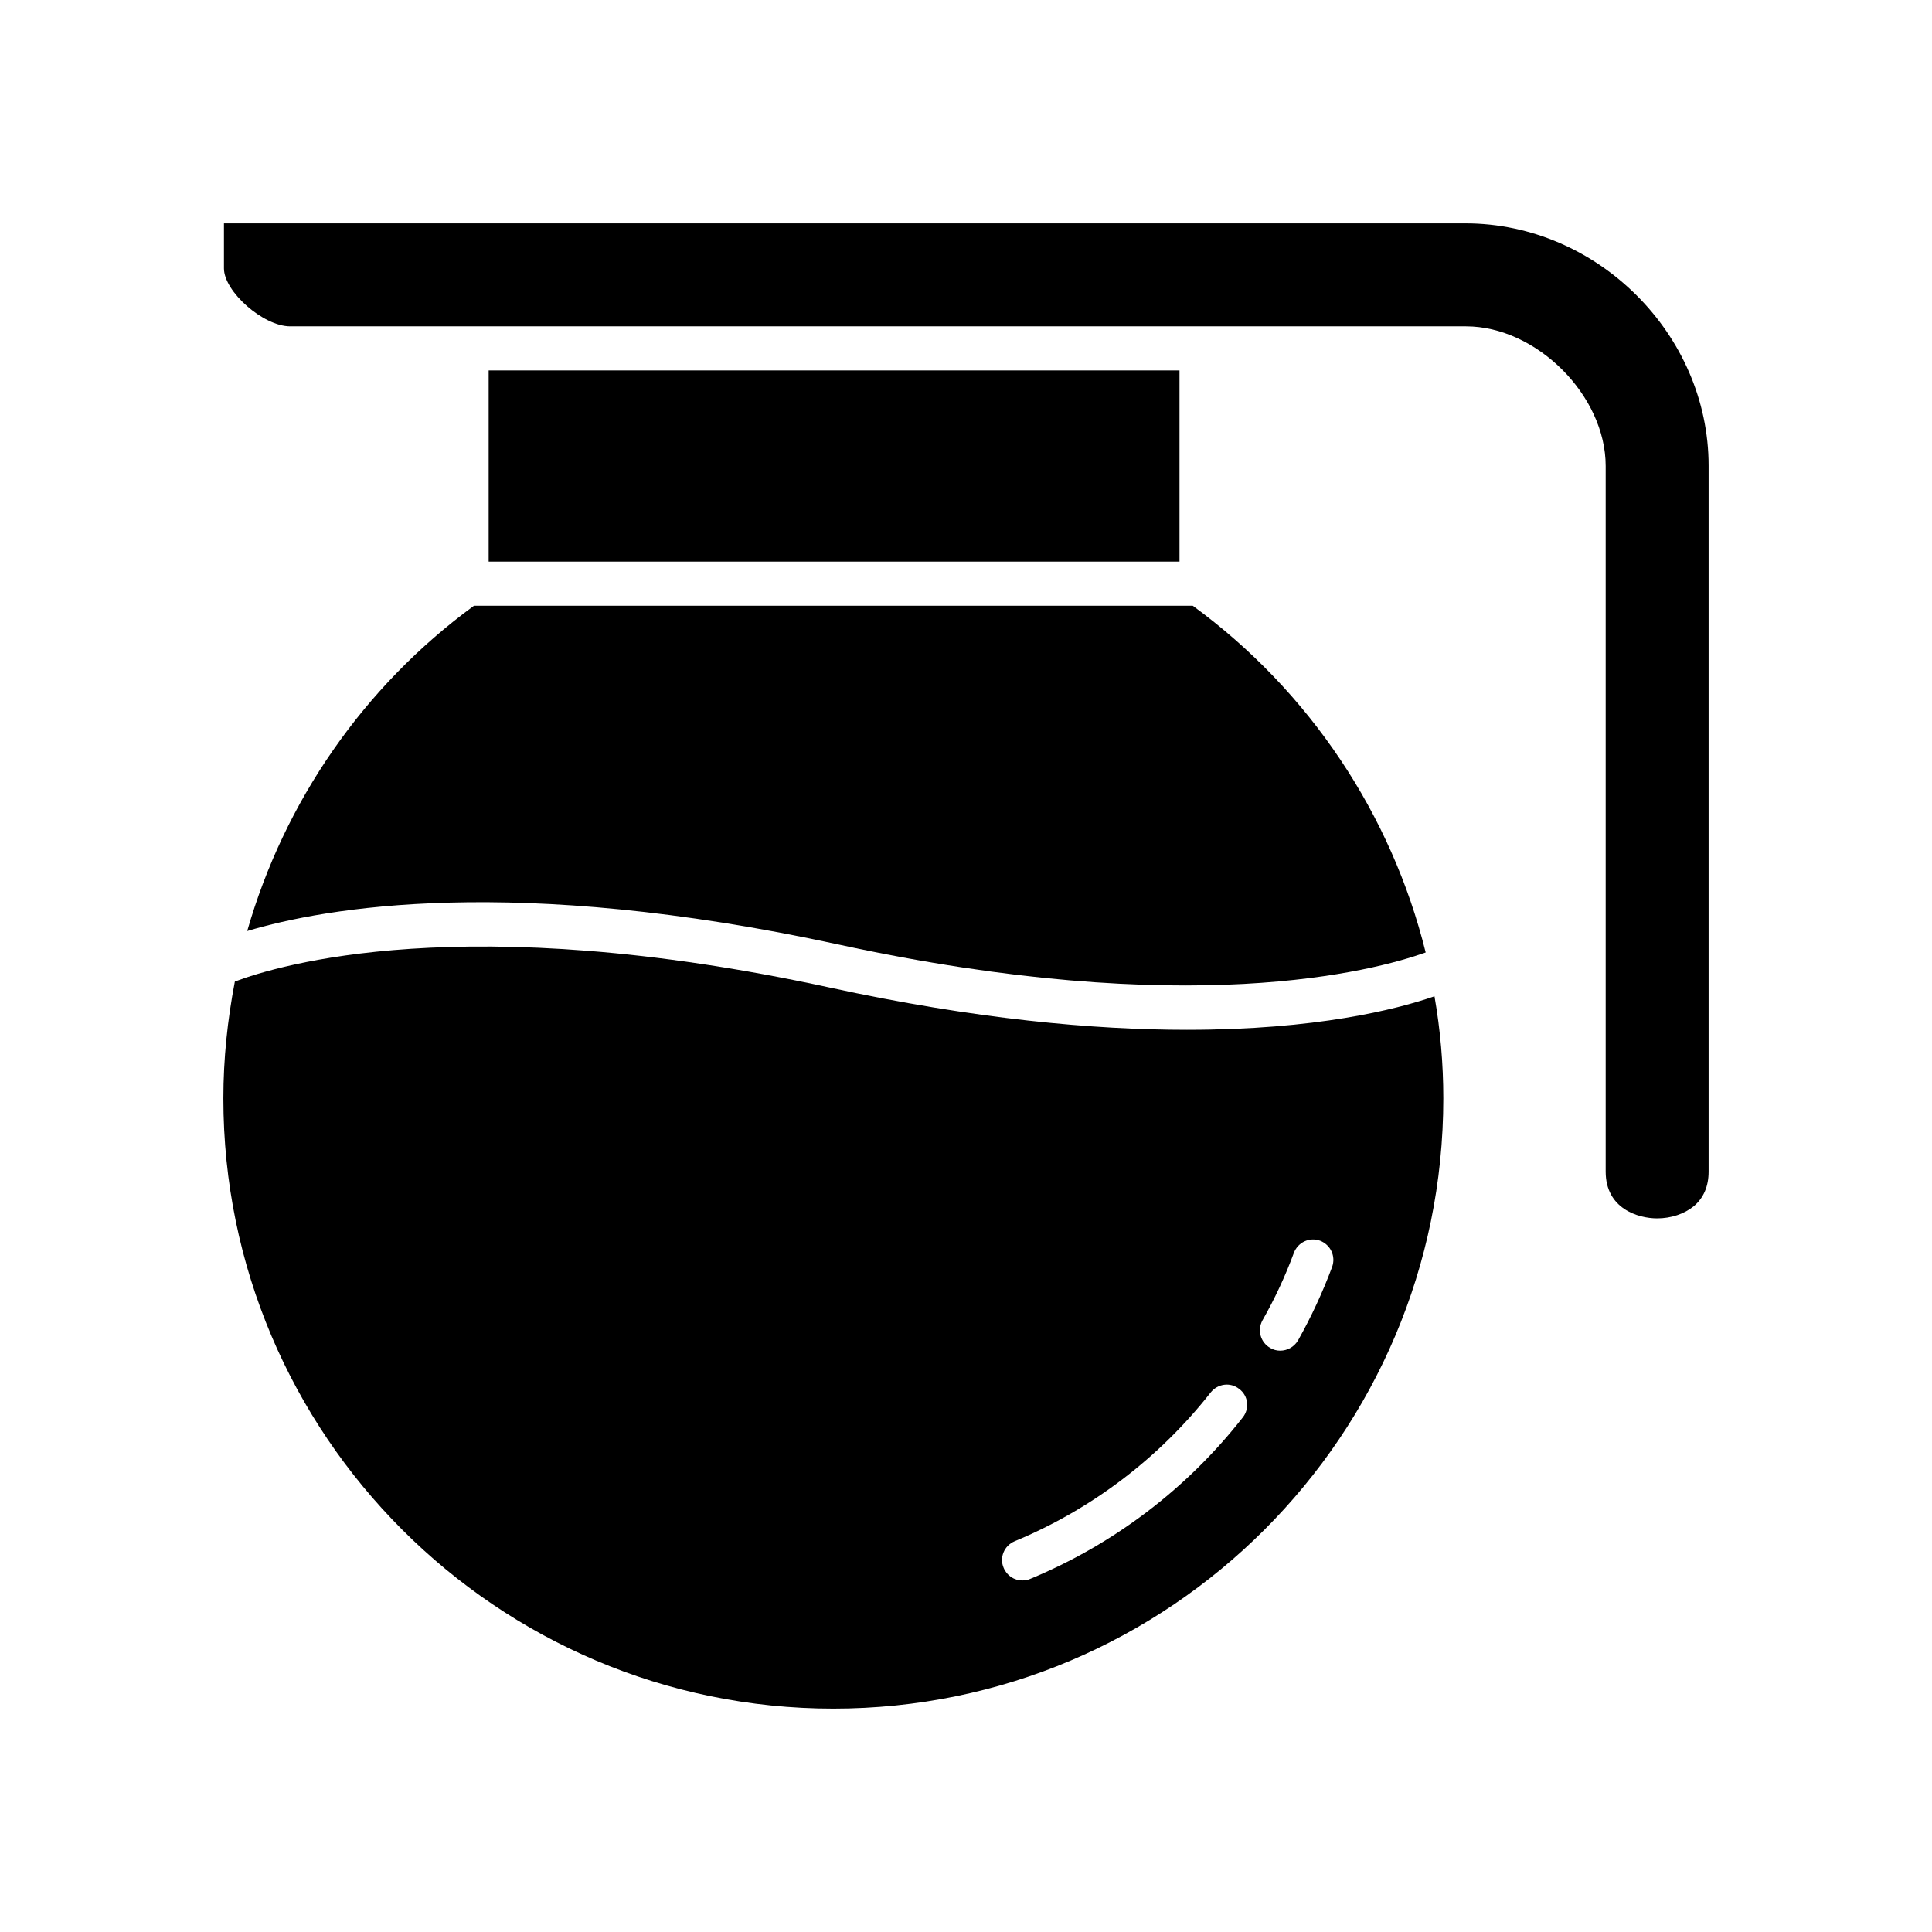 <?xml version="1.0" encoding="UTF-8"?>
<!-- Uploaded to: ICON Repo, www.svgrepo.com, Generator: ICON Repo Mixer Tools -->
<svg fill="#000000" width="800px" height="800px" version="1.1" viewBox="144 144 512 512" xmlns="http://www.w3.org/2000/svg">
 <g>
  <path d="m458.61 416.91c-24.711 0-56.121-2.801-94.852-11.227-96.645-20.965-146.21-5.848-157.52-1.559-1.949 10.141-3.043 20.508-3.043 30.949 0 89.164 72.484 161.73 161.65 161.73 89.168 0 161.65-72.562 161.65-161.73 0-9.117-0.781-18.16-2.34-27.047-10.141 3.508-31.418 8.883-65.551 8.883zm14.73 102.73c-14.809 18.941-34.297 33.668-56.355 42.793-0.699 0.316-1.402 0.395-2.023 0.395-2.18 0-4.133-1.242-4.992-3.352-1.164-2.723 0.156-5.848 2.883-7.016 20.34-8.414 38.344-22.059 51.988-39.438 1.875-2.34 5.219-2.801 7.559-0.938 2.418 1.785 2.812 5.219 0.941 7.555zm23.691-39.902c-2.496 6.707-5.535 13.25-9.035 19.484-1.016 1.715-2.809 2.723-4.754 2.723-0.859 0-1.793-0.234-2.574-0.699-2.652-1.48-3.512-4.754-2.102-7.328 3.273-5.769 6.078-11.77 8.336-17.926 1.094-2.801 4.133-4.211 6.934-3.195 2.805 1.094 4.203 4.133 3.195 6.941z"/>
  <path d="m209.51 390.73c20.578-6.156 70.461-15.121 156.74 3.582 92.75 20.113 141.77 7.016 155.57 2.102-9.035-36.48-30.707-69.211-61.73-91.891h-190.48c-29.309 21.434-50.277 51.984-60.094 86.207z"/>
  <path d="m532.34 203.2h-328.99v11.926c0 6.156 10.445 15.359 17.539 15.359h311.61c18.703 0 37.023 18.316 37.023 37.023v186.98c0 9.816 8.574 12.391 13.641 12.391 3.66 0 7.172-1.164 9.668-3.195 2.644-2.191 3.969-5.309 3.969-9.207v-187.06c0-34.832-29.465-64.219-64.457-64.219z"/>
  <path d="m273.5 242.17h183.08v50.664h-183.08z"/>
 </g>
</svg>